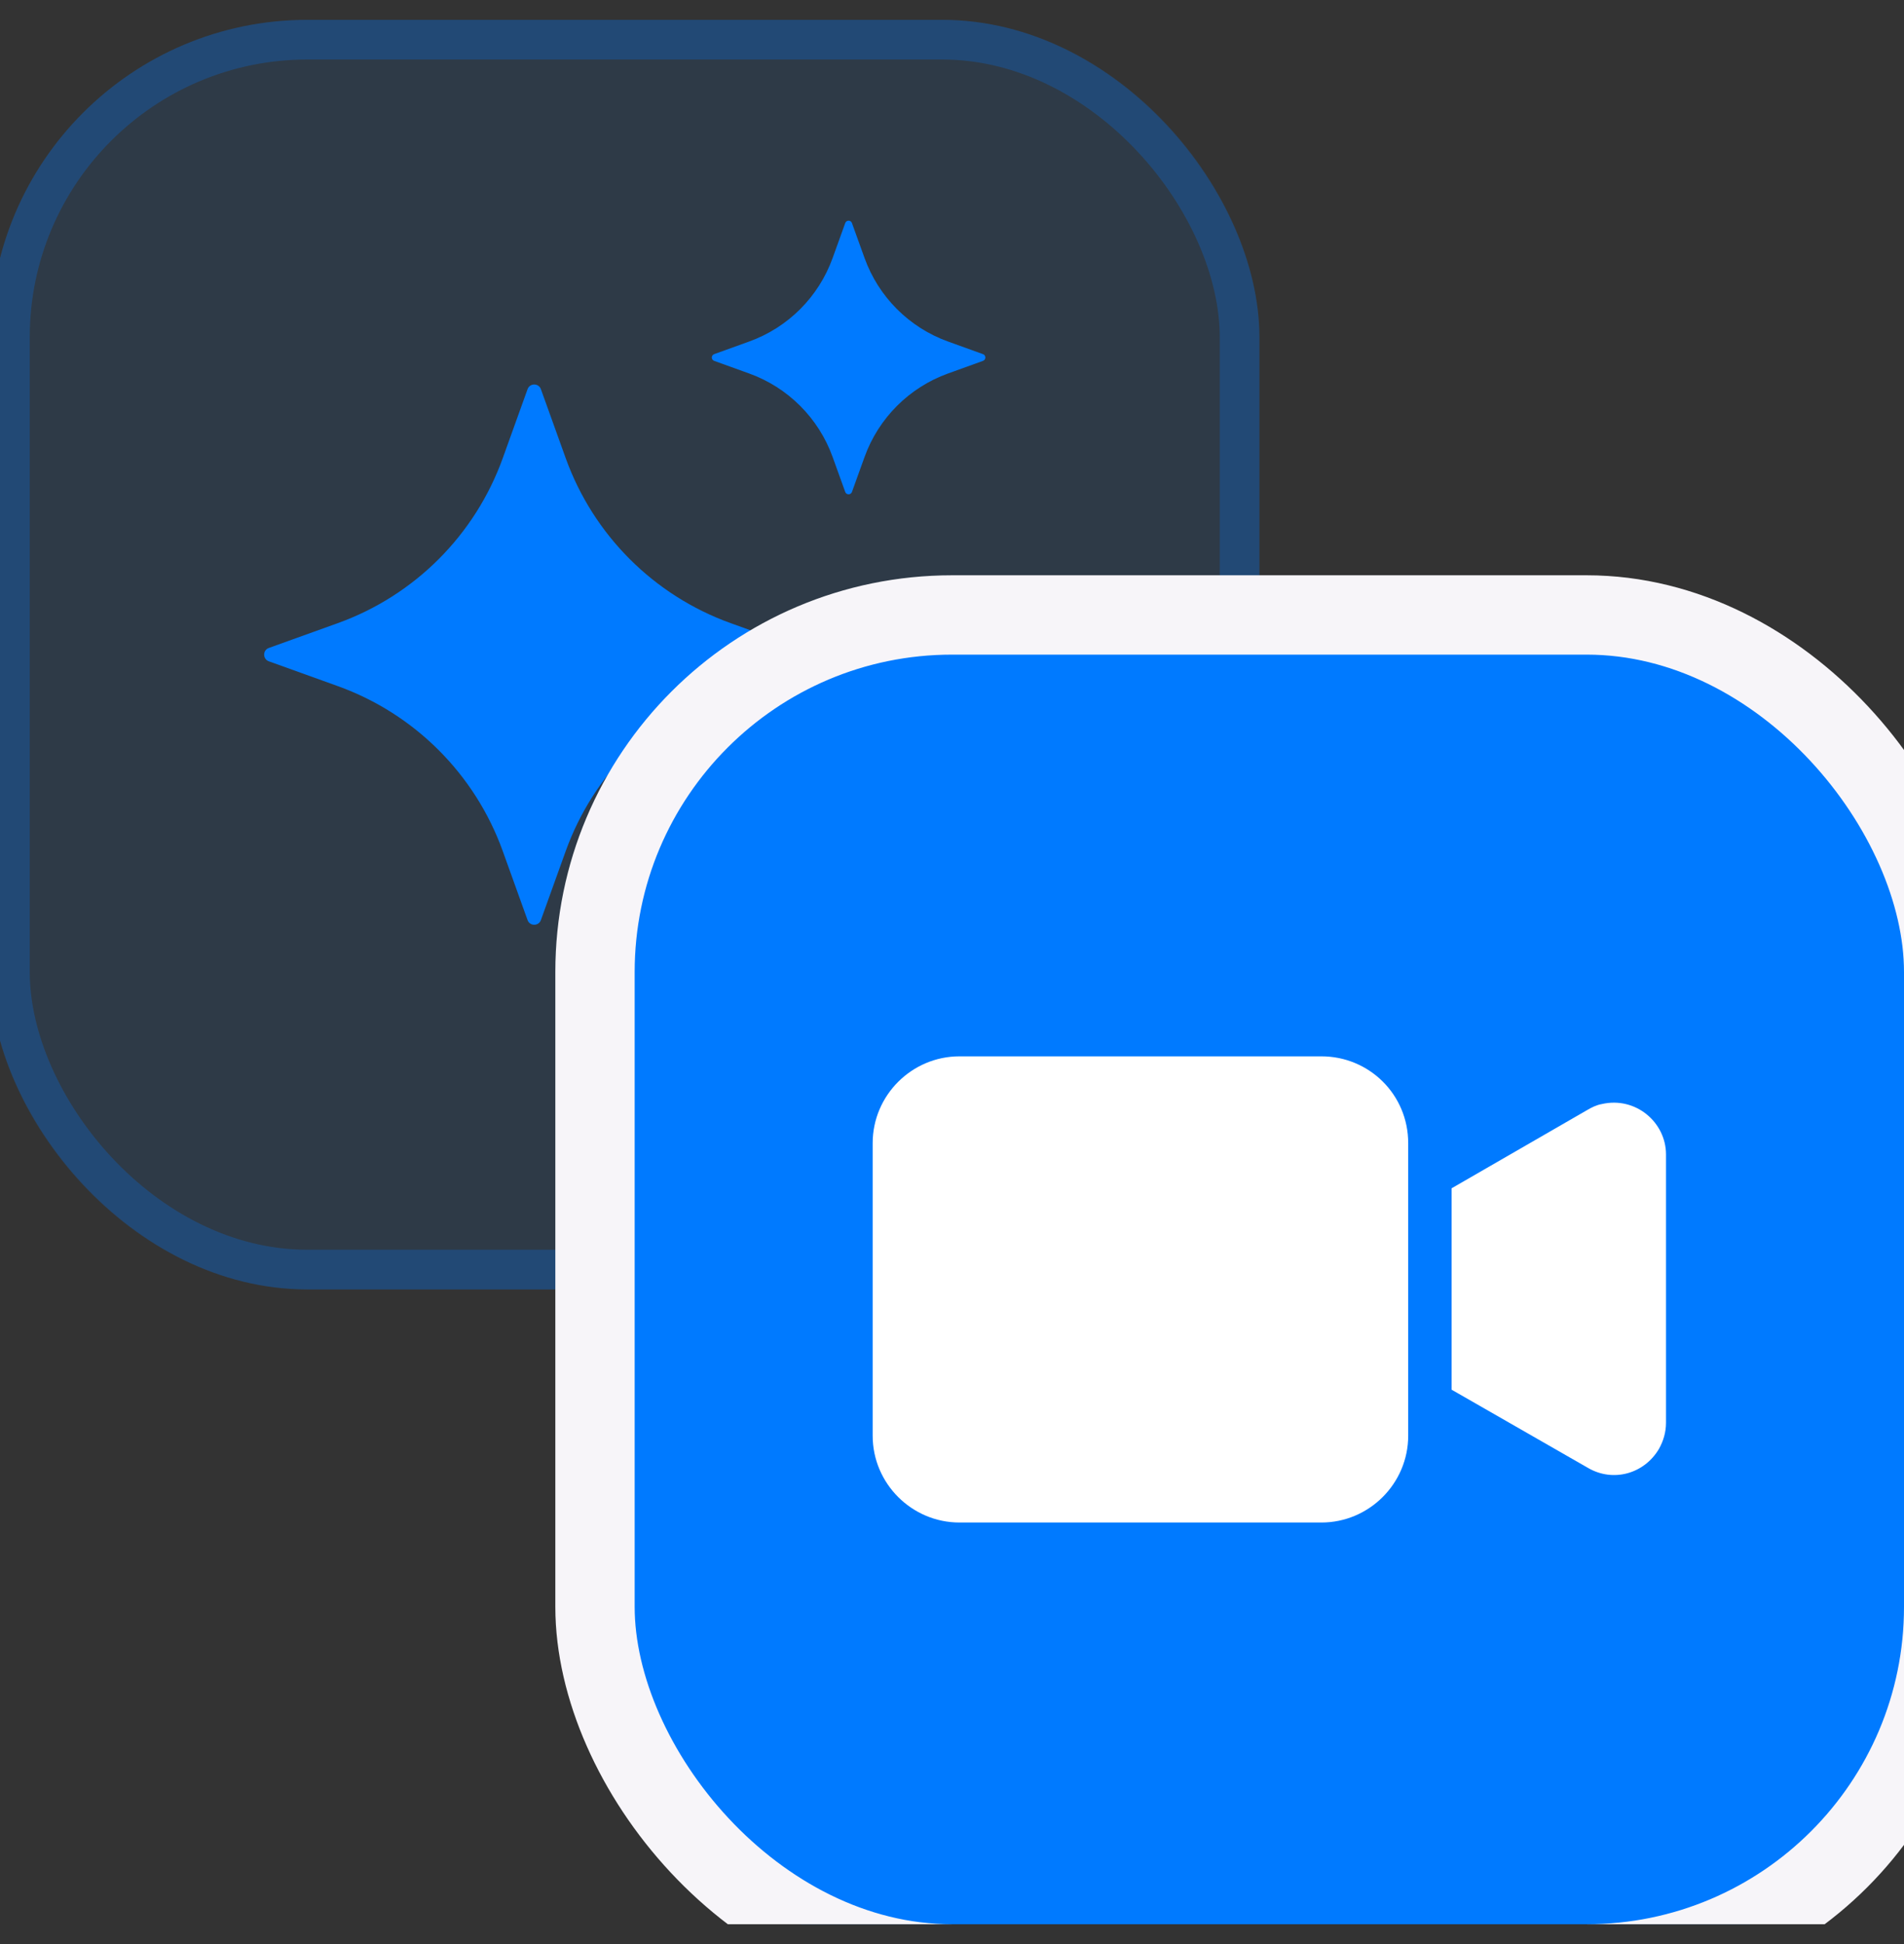 <svg width="48" height="49" viewBox="0 0 48 49" fill="none" xmlns="http://www.w3.org/2000/svg">
<rect x="0" y="0" width="48" height="49" fill="#333333" stroke="none"/>
<g clip-path="url(#clip0_19_590)">
<rect x="-0.25" y="0.5" width="32" height="32" rx="8" fill="#007AFF" fill-opacity="0.1"/>
<rect x="0.25" y="1" width="31" height="31" rx="7.5" stroke="#007AFF" stroke-opacity="0.25"/>
<path d="M13.636 9.809L14.263 11.552C14.96 13.485 16.483 15.008 18.416 15.705L20.159 16.332C20.316 16.389 20.316 16.612 20.159 16.668L18.416 17.295C16.483 17.992 14.96 19.515 14.263 21.448L13.636 23.191C13.579 23.348 13.356 23.348 13.3 23.191L12.673 21.448C11.976 19.515 10.453 17.992 8.52 17.295L6.777 16.668C6.62 16.611 6.62 16.388 6.777 16.332L8.52 15.705C10.453 15.008 11.976 13.485 12.673 11.552L13.3 9.809C13.356 9.652 13.579 9.652 13.636 9.809Z" fill="#007AFF"/>
<path d="M21.478 5.623L21.796 6.505C22.149 7.484 22.92 8.255 23.899 8.608L24.781 8.926C24.861 8.955 24.861 9.067 24.781 9.096L23.899 9.414C22.92 9.767 22.149 10.538 21.796 11.517L21.478 12.399C21.449 12.479 21.337 12.479 21.308 12.399L20.99 11.517C20.637 10.538 19.866 9.767 18.887 9.414L18.005 9.096C17.925 9.067 17.925 8.955 18.005 8.926L18.887 8.608C19.866 8.255 20.637 7.484 20.99 6.505L21.308 5.623C21.337 5.542 21.45 5.542 21.478 5.623Z" fill="#007AFF"/>
<path d="M21.478 20.602L21.796 21.484C22.149 22.462 22.92 23.234 23.899 23.587L24.781 23.905C24.861 23.934 24.861 24.046 24.781 24.075L23.899 24.393C22.92 24.746 22.149 25.517 21.796 26.496L21.478 27.378C21.449 27.458 21.337 27.458 21.308 27.378L20.99 26.496C20.637 25.517 19.866 24.746 18.887 24.393L18.005 24.075C17.925 24.046 17.925 23.934 18.005 23.905L18.887 23.587C19.866 23.234 20.637 22.462 20.99 21.484L21.308 20.602C21.337 20.522 21.45 20.522 21.478 20.602Z" fill="#007AFF"/>
<rect x="15" y="15.5" width="34" height="34" rx="9" fill="#007AFF"/>
<rect x="15" y="15.5" width="34" height="34" rx="9" stroke="#F7F5F9" stroke-width="2"/>
<path d="M33.313 26.625H24.188C22.985 26.625 22 27.609 22 28.813V36.187C22 37.391 22.985 38.375 24.188 38.375H33.313C34.516 38.375 35.501 37.391 35.501 36.187V28.813C35.501 27.587 34.516 26.625 33.313 26.625Z" fill="white"/>
<path d="M40.381 27.828C40.249 27.85 40.118 27.916 40.009 27.981L36.595 29.951V35.027L40.031 36.997C40.665 37.369 41.453 37.15 41.825 36.515C41.934 36.318 42 36.1 42 35.859V29.097C42 28.288 41.234 27.631 40.381 27.828Z" fill="white"/>
</g>
<defs>
<clipPath id="clip0_19_590">
<rect width="48" height="48" fill="white" transform="translate(0 0.5)"/>
</clipPath>
</defs>
</svg>

